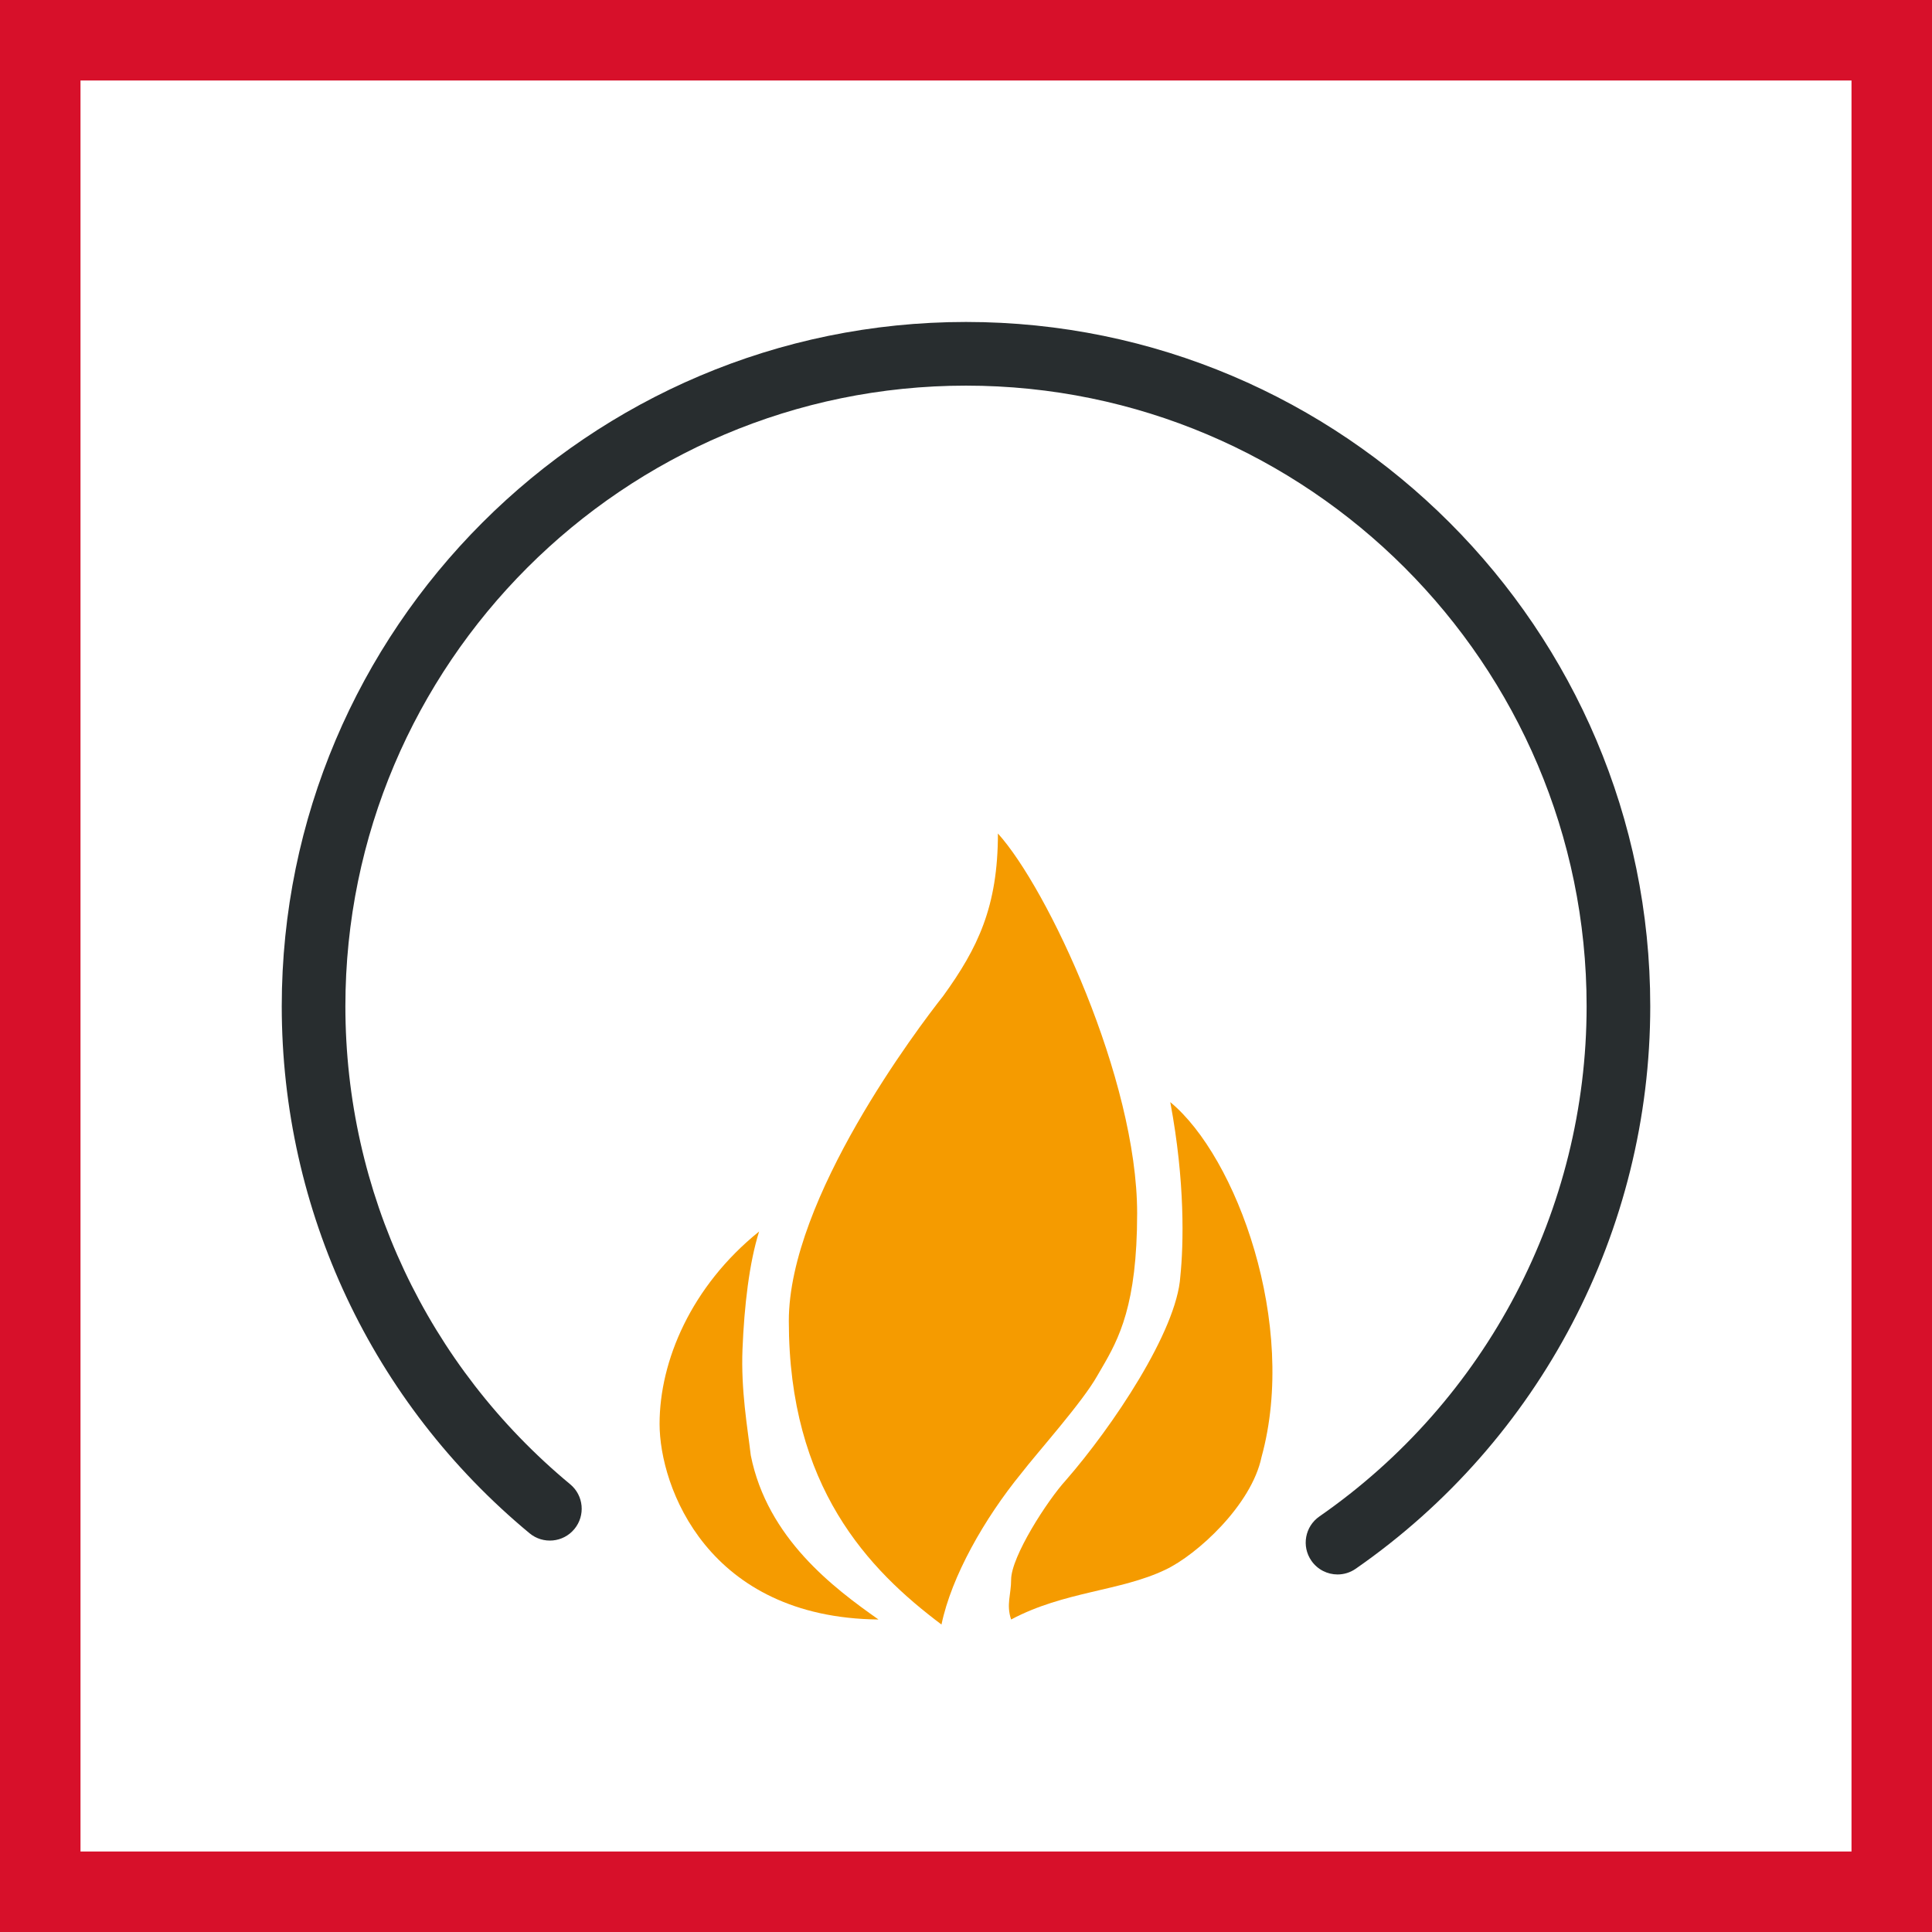 <svg width="48" height="48" viewBox="0 0 48 48" fill="none" xmlns="http://www.w3.org/2000/svg">
<rect x="0" y="0" width="48" height="48" fill="#808080" stroke="none"/>
<path d="M1 1H47V47H1V1Z" fill="white" stroke="#D7102A" stroke-width="2"/>
<path fill-rule="evenodd" clip-rule="evenodd" d="M24 7.999C33.374 7.999 41 15.626 41 24.999C41 30.571 38.264 35.795 33.681 38.976C33.544 39.071 33.387 39.117 33.231 39.117C32.981 39.117 32.735 38.998 32.581 38.776C32.332 38.417 32.421 37.925 32.78 37.676C36.937 34.791 39.419 30.053 39.419 24.999C39.419 16.498 32.502 9.581 24 9.581C15.498 9.581 8.581 16.498 8.581 24.999C8.581 29.605 10.617 33.933 14.166 36.876C14.502 37.154 14.549 37.652 14.27 37.989C13.991 38.326 13.492 38.372 13.156 38.093C9.244 34.85 7 30.077 7 24.999C7 15.626 14.626 7.999 24 7.999Z" fill="#282D2F"/>
<path d="M28.252 30.145C28.252 26.805 26.027 22.07 24.793 20.708C24.793 22.523 24.296 23.551 23.434 24.744C22.816 25.526 19.598 29.771 19.598 32.818C19.598 36.942 21.577 39 23.391 40.361C23.639 39.163 24.462 37.722 25.369 36.61C25.78 36.077 26.892 34.84 27.263 34.178L27.373 33.989C27.799 33.261 28.252 32.416 28.252 30.145Z" fill="#F59B00"/>
<path d="M31.343 36.197C32.248 32.903 30.724 28.742 29.075 27.382C29.447 29.361 29.406 30.925 29.325 31.711C29.24 33.068 27.633 35.455 26.481 36.776C26.027 37.272 25.121 38.672 25.121 39.248C25.121 39.618 24.996 39.864 25.121 40.236C26.439 39.534 27.839 39.534 28.952 39C29.736 38.631 31.095 37.393 31.343 36.197Z" fill="#F59B00"/>
<path d="M18.447 33.521C18.491 32.448 18.613 31.379 18.86 30.596C17.172 31.957 16.387 33.812 16.387 35.377C16.387 36.942 17.581 40.193 21.826 40.236C20.714 39.454 19.065 38.218 18.653 36.158C18.57 35.455 18.407 34.55 18.447 33.521Z" fill="#F59B00"/>
</svg>
